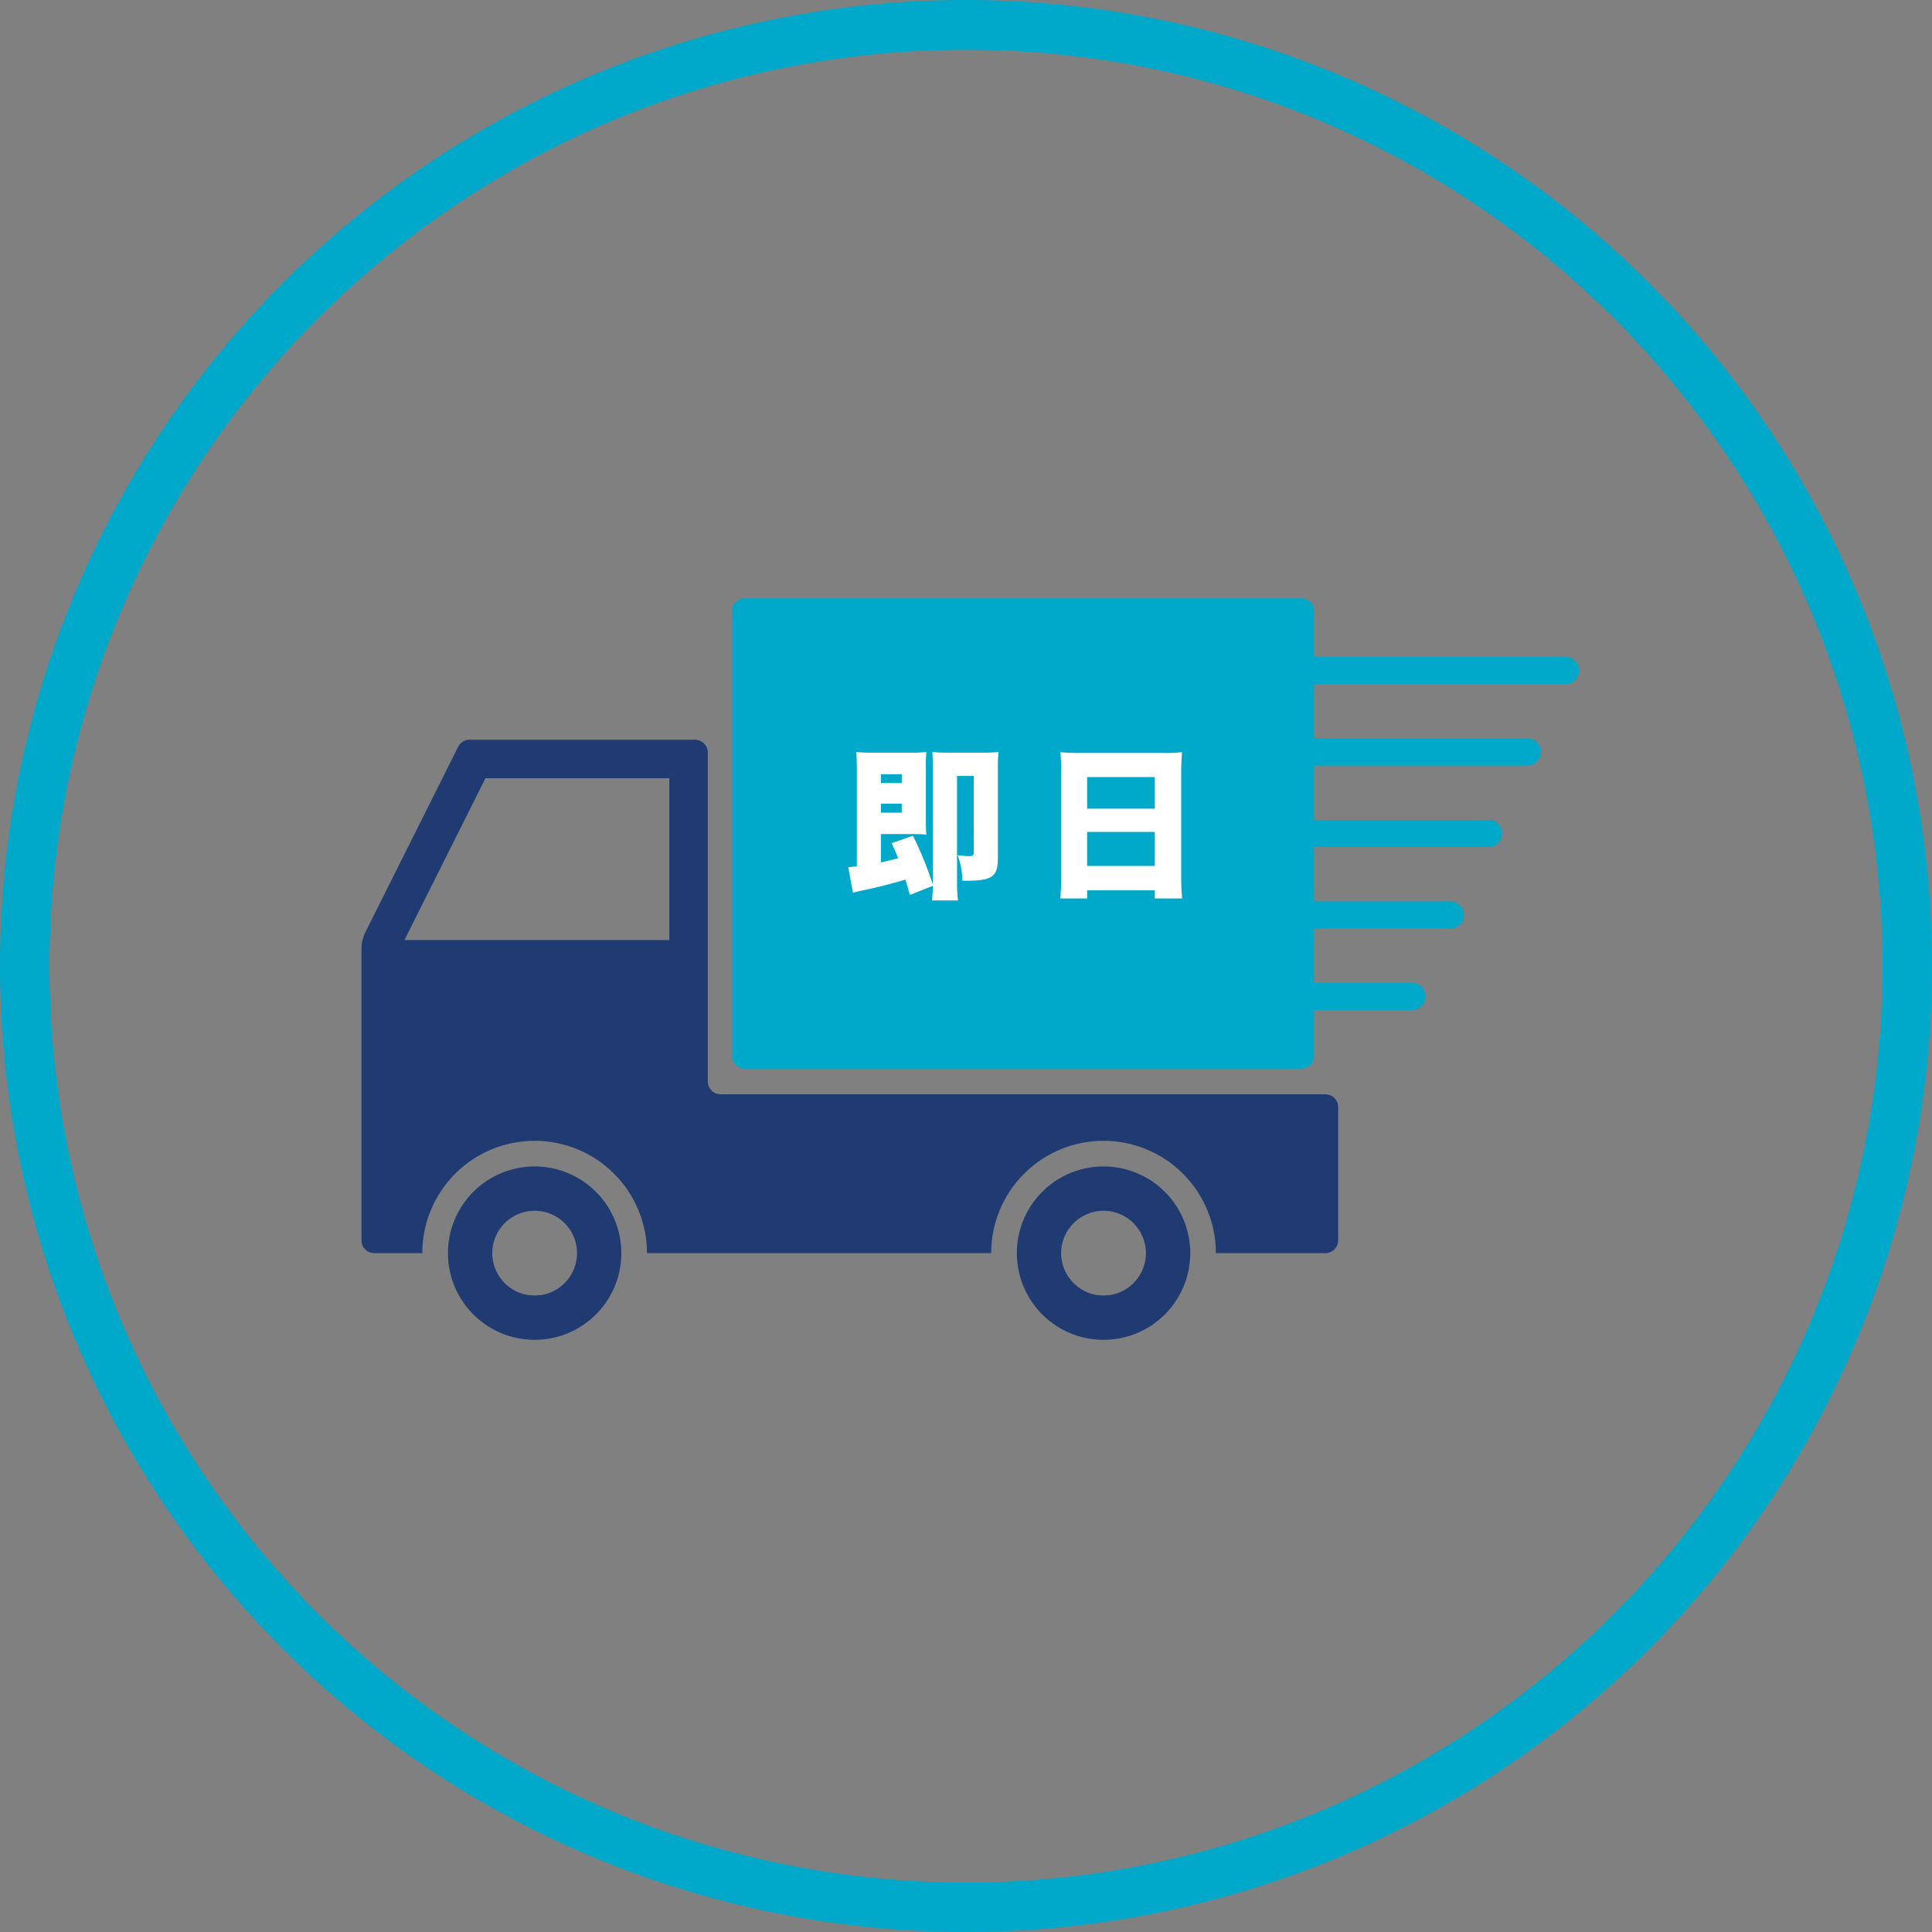 <svg xmlns="http://www.w3.org/2000/svg" xmlns:xlink="http://www.w3.org/1999/xlink" width="155" height="155" viewBox="0 0 155 155">
  <rect x="0" y="0" width="155" height="155" fill="#808080" stroke="none"/>
  <defs>
    <clipPath id="clip-path">
      <rect id="長方形_68" data-name="長方形 68" width="97.713" height="59.491" transform="translate(0 0)" fill="none"/>
    </clipPath>
  </defs>
  <g id="グループ_135" data-name="グループ 135" transform="translate(1273 -4957)">
    <path id="楕円形_30" data-name="楕円形 30" d="M77.5,4A73.137,73.137,0,0,0,36.408,16.55,73.727,73.727,0,0,0,9.774,48.892a73.4,73.4,0,0,0,6.776,69.7,73.727,73.727,0,0,0,32.341,26.634,73.4,73.4,0,0,0,69.7-6.776,73.727,73.727,0,0,0,26.634-32.341,73.4,73.4,0,0,0-6.776-69.7A73.727,73.727,0,0,0,106.108,9.774,73.036,73.036,0,0,0,77.5,4m0-4A77.5,77.5,0,1,1,0,77.5,77.5,77.5,0,0,1,77.5,0Z" transform="translate(-1273 4957)" fill="#00a9ca"/>
    <g id="グループ_123" data-name="グループ 123" transform="translate(-1244 5005)">
      <g id="グループ_46" data-name="グループ 46" clip-path="url(#clip-path)">
        <path id="パス_81" data-name="パス 81" d="M75.394,0H30.751a1.029,1.029,0,0,0-1.029,1.028v35.68a1.029,1.029,0,0,0,1.029,1.029H75.394a1.029,1.029,0,0,0,1.028-1.029V1.028A1.028,1.028,0,0,0,75.394,0" fill="#00a9ca"/>
        <path id="パス_82" data-name="パス 82" d="M96.624,6.883H58.132a1.089,1.089,0,0,1,0-2.177H96.624a1.089,1.089,0,0,1,0,2.177" fill="#00a9ca"/>
        <path id="パス_83" data-name="パス 83" d="M93.537,13.42H54.683a1.088,1.088,0,0,1,0-2.176H93.537a1.088,1.088,0,0,1,0,2.176" fill="#00a9ca"/>
        <path id="パス_84" data-name="パス 84" d="M90.45,19.957H51.233a1.089,1.089,0,0,1,0-2.177H90.45a1.089,1.089,0,0,1,0,2.177" fill="#00a9ca"/>
        <path id="パス_85" data-name="パス 85" d="M87.363,26.493H47.783a1.088,1.088,0,1,1,0-2.176h39.58a1.088,1.088,0,0,1,0,2.176" fill="#00a9ca"/>
        <path id="パス_86" data-name="パス 86" d="M84.276,33.03H44.334a1.088,1.088,0,1,1,0-2.177H84.276a1.088,1.088,0,0,1,0,2.177" fill="#00a9ca"/>
        <path id="パス_87" data-name="パス 87" d="M13.893,45.581a6.955,6.955,0,1,0,6.955,6.955,6.955,6.955,0,0,0-6.955-6.955m0,10.356a3.4,3.4,0,1,1,3.4-3.4,3.405,3.405,0,0,1-3.4,3.4" fill="#203a72"/>
        <path id="パス_88" data-name="パス 88" d="M59.535,45.581a6.955,6.955,0,1,0,6.955,6.955,6.955,6.955,0,0,0-6.955-6.955m0,10.356a3.4,3.4,0,1,1,3.4-3.4,3.405,3.405,0,0,1-3.4,3.4" fill="#203a72"/>
        <path id="パス_89" data-name="パス 89" d="M44,23.8c-.2-.7-.261-.9-.353-1.228-1.41.4-2.154.6-3.852.954-.091.026-.143.039-.365.091l-.379-2.05c.2-.013.3-.013.692-.066V13.585c0-.457-.013-.784-.052-1.254a12,12,0,0,0,1.371.053h2.9a11.756,11.756,0,0,0,1.358-.053,11.92,11.92,0,0,0-.04,1.241v4.3c0,.483.013.8.04,1.083-.353-.026-.614-.039-1.058-.039H41.672v2.272c.587-.13,1.031-.235,1.384-.339-.183-.431-.248-.614-.523-1.2l1.711-.6a28.068,28.068,0,0,1,1.593,3.917V13.572c0-.51-.013-.953-.04-1.241.432.04.81.053,1.189.053h2.925c.47,0,.705-.013,1.2-.053a10.762,10.762,0,0,0-.052,1.241v7.26c0,1.488-.457,1.828-2.507,1.828h-.34a6.436,6.436,0,0,0-.379-2.05c.3.039.719.078.889.078.326,0,.4-.065.4-.326V14.251H47.782v8.4a12.319,12.319,0,0,0,.079,1.593H45.772a10.92,10.92,0,0,0,.065-1.175Zm-.653-9.676H41.672v.7h1.671ZM41.672,17.2h1.671v-.718H41.672Z" fill="#fff"/>
        <path id="パス_90" data-name="パス 90" d="M64.38,12.41a11.31,11.31,0,0,0,1.45-.066c-.039.562-.066,1.045-.066,1.476v8.474a17.355,17.355,0,0,0,.079,1.789H63.649V23.43H58.217v.653H56.063c.052-.535.078-1.136.078-1.789V13.833c0-.483-.026-.953-.065-1.489.431.04.9.066,1.5.066Zm-.731,1.932H58.217v2.533h5.432Zm-5.432,7.13h5.432V18.743H58.217Z" fill="#fff"/>
        <path id="パス_91" data-name="パス 91" d="M77.33,39.794H28.814a1.028,1.028,0,0,1-1.028-1.028V12.377a1.03,1.03,0,0,0-1.028-1.03H8.674a1.03,1.03,0,0,0-.92.57L.326,26.764A3.082,3.082,0,0,0,0,28.145V51.507a1.029,1.029,0,0,0,1.028,1.03H4.881a9.012,9.012,0,1,1,18.024,0H50.522a9.012,9.012,0,1,1,18.024,0H77.33a1.029,1.029,0,0,0,1.028-1.03V40.822a1.028,1.028,0,0,0-1.028-1.028M24.7,27.416H3.449l6.5-12.983H24.7Z" fill="#203a72"/>
      </g>
    </g>
  </g>
</svg>
